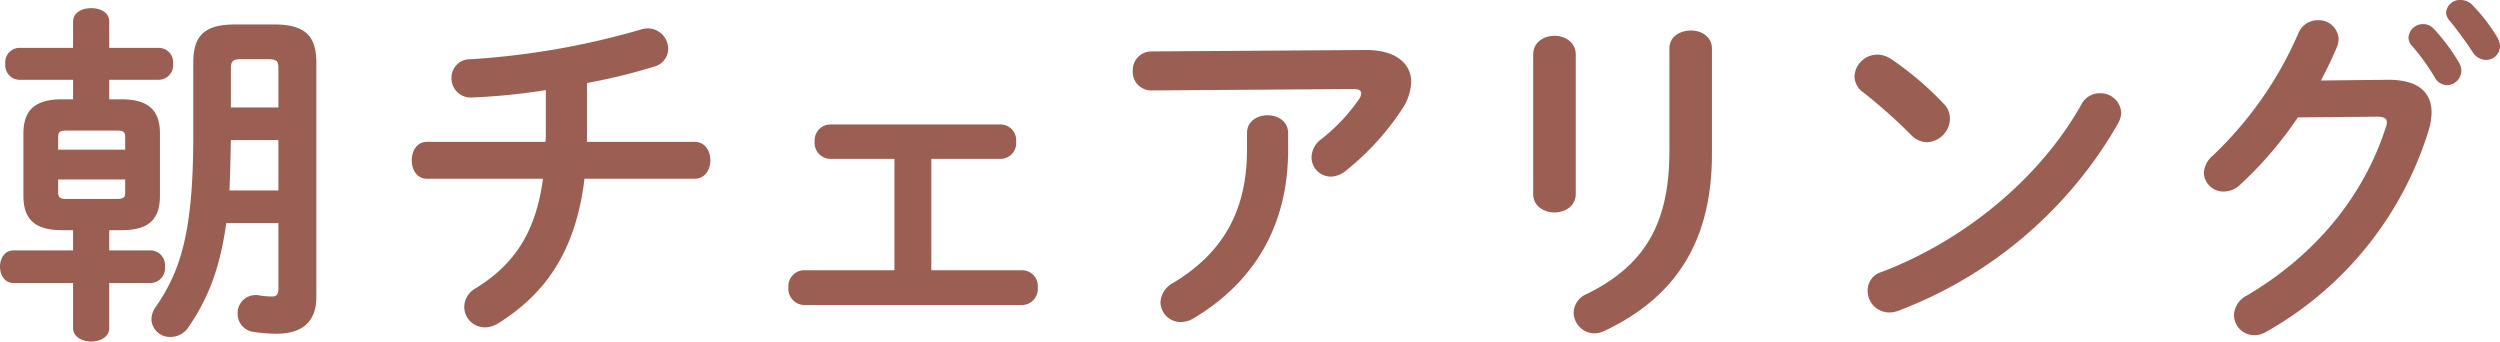 <svg xmlns="http://www.w3.org/2000/svg" width="422.94" height="57.78" viewBox="0 0 422.94 57.78">
  <g id="グループ_4329" data-name="グループ 4329" transform="translate(-66.5 -13178.62)">
    <g id="グループ_4299" data-name="グループ 4299" transform="translate(-3986 10030)">
      <path id="パス_491" data-name="パス 491" d="M13.86-13.26v3.42H3.78c-1.5,0-2.28,1.38-2.28,2.76s.78,2.76,2.28,2.76H13.86V3.3c0,1.5,1.56,2.28,3.06,2.28,1.56,0,3.06-.78,3.06-2.28V-4.32h7.08A2.486,2.486,0,0,0,29.4-7.08a2.486,2.486,0,0,0-2.34-2.76H19.98v-3.42h2.04c4.14,0,6.54-1.38,6.54-5.82v-10.5c0-3.84-1.8-5.82-6.54-5.82H19.98v-3.3h8.46a2.466,2.466,0,0,0,2.34-2.7,2.434,2.434,0,0,0-2.34-2.7H19.98v-4.44c0-1.56-1.5-2.28-3.06-2.28-1.5,0-3.06.72-3.06,2.28v4.44H4.68A2.426,2.426,0,0,0,2.4-41.4a2.458,2.458,0,0,0,2.28,2.7h9.18v3.3H12c-4.74,0-6.54,1.98-6.54,5.82v10.5c0,3.84,1.8,5.82,6.54,5.82Zm-1.02-5.28c-.9,0-1.5-.06-1.5-1.08v-2.22H22.68v2.22c0,.84-.3,1.08-1.5,1.08Zm9.84-8.34H11.34v-2.16c0-.84.3-1.08,1.5-1.08h8.34c1.2,0,1.5.24,1.5,1.08ZM41.22-48.06c-5.4,0-7.02,2.16-7.02,6.48V-29.4c0,15.96-1.98,22.8-6.3,29.04a3.817,3.817,0,0,0-.78,2.16,3.1,3.1,0,0,0,3.24,3,3.586,3.586,0,0,0,3-1.62C36.6-1.5,38.7-6.66,39.78-14.46H48.6v11.1c0,1.02-.36,1.32-1.02,1.32a13.117,13.117,0,0,1-2.16-.18,3.171,3.171,0,0,0-.72-.06,3.031,3.031,0,0,0-3,3.12,3.076,3.076,0,0,0,2.76,3.12,26.054,26.054,0,0,0,3.78.3c4.02,0,6.78-1.68,6.78-6.24v-39.6c0-4.32-1.68-6.48-7.08-6.48Zm5.76,5.88c1.32,0,1.62.36,1.62,1.44v6.72H40.56v-6.72c0-1.08.42-1.44,1.5-1.44Zm1.62,22.2H40.32c.12-2.82.18-5.7.24-8.52H48.6Zm52.2-18.18a98.434,98.434,0,0,0,11.34-2.76,3.152,3.152,0,0,0,2.4-3,3.467,3.467,0,0,0-3.42-3.48,4.077,4.077,0,0,0-1.14.18,132.109,132.109,0,0,1-28.86,5.04A3.128,3.128,0,0,0,77.88-39a3.247,3.247,0,0,0,3.3,3.3,105.986,105.986,0,0,0,12.66-1.26v6.9c0,.66,0,1.26-.06,1.86H73.74c-1.74,0-2.58,1.56-2.58,3.12s.84,3.12,2.58,3.12H93.36c-1.2,8.88-4.68,14.4-11.4,18.54A3.649,3.649,0,0,0,80.04-.3a3.481,3.481,0,0,0,3.48,3.48,4.251,4.251,0,0,0,2.22-.66c8.22-5.1,13.2-12.48,14.64-24.48h18.66c1.74,0,2.64-1.56,2.64-3.12s-.9-3.12-2.64-3.12H100.8Z" transform="translate(4051 3200.82)" fill="#9a5e53"/>
      <path id="パス_492" data-name="パス 492" d="M33.06-25.32h11.7a2.661,2.661,0,0,0,2.64-2.94,2.642,2.642,0,0,0-2.64-2.88H15.96a2.678,2.678,0,0,0-2.64,2.88,2.7,2.7,0,0,0,2.64,2.94H26.82V-6.48H11.52A2.7,2.7,0,0,0,8.88-3.54,2.729,2.729,0,0,0,11.52-.6h36.9a2.692,2.692,0,0,0,2.64-2.94,2.661,2.661,0,0,0-2.64-2.94H33.06Z" transform="translate(4177 3200.82)" fill="#9a5e53"/>
      <path id="パス_493" data-name="パス 493" d="M26.46-26.88c0,10.5-4.2,17.52-12.42,22.5a3.981,3.981,0,0,0-2.22,3.3A3.42,3.42,0,0,0,15.3,2.28a4.4,4.4,0,0,0,2.28-.72C27.78-4.62,33.42-14.1,33.42-26.88V-29.7c0-1.98-1.74-3-3.48-3s-3.48,1.02-3.48,3ZM10.32-43.5a3.146,3.146,0,0,0-3.18,3.3,3.113,3.113,0,0,0,3.18,3.3l34.08-.24c.96,0,1.38.24,1.38.72a1.9,1.9,0,0,1-.42,1.08,31.134,31.134,0,0,1-6.3,6.66,3.918,3.918,0,0,0-1.68,3.06,3.278,3.278,0,0,0,3.24,3.3,4.158,4.158,0,0,0,2.52-.96,44.7,44.7,0,0,0,9.54-10.44,8.828,8.828,0,0,0,1.56-4.56c0-3.18-2.58-5.52-7.86-5.46Z" transform="translate(4237 3200.82)" fill="#9a5e53"/>
      <path id="パス_488" data-name="パス 488" d="M37.92-26.64c0,12-3.96,19.26-13.98,24.18A3.54,3.54,0,0,0,21.72.66,3.584,3.584,0,0,0,25.26,4.2a4.489,4.489,0,0,0,1.8-.48C38.64-1.8,45.12-10.98,45.12-26.16V-43.98c0-2.04-1.8-3.06-3.54-3.06-1.86,0-3.66,1.02-3.66,3.06ZM22.08-42.96c0-2.1-1.8-3.18-3.6-3.18s-3.6,1.08-3.6,3.18v23.58c0,2.04,1.8,3.12,3.6,3.12s3.6-1.08,3.6-3.12Z" transform="translate(4297 3200.82)" fill="#9a5e53"/>
      <path id="パス_489" data-name="パス 489" d="M15.48-42.18a4.363,4.363,0,0,0-2.4-.78A3.877,3.877,0,0,0,9.24-39.3a3.337,3.337,0,0,0,1.44,2.7,87.73,87.73,0,0,1,8.16,7.26,3.8,3.8,0,0,0,2.7,1.2,4.057,4.057,0,0,0,3.84-3.96,3.54,3.54,0,0,0-1.08-2.58A53.876,53.876,0,0,0,15.48-42.18Zm32.16,7.62C40.44-21.72,27.42-11.34,13.8-6.18A3.239,3.239,0,0,0,11.46-3,3.658,3.658,0,0,0,15.06.66a4.243,4.243,0,0,0,1.62-.3A72.292,72.292,0,0,0,53.76-31.2a4.187,4.187,0,0,0,.6-1.92,3.49,3.49,0,0,0-3.66-3.3A3.415,3.415,0,0,0,47.64-34.56Z" transform="translate(4357 3200.82)" fill="#9a5e53"/>
      <path id="パス_490" data-name="パス 490" d="M28.14-38.58c1.02-1.92,1.92-3.78,2.7-5.64a4.1,4.1,0,0,0,.3-1.38,3.362,3.362,0,0,0-3.54-3.18,3.533,3.533,0,0,0-3.3,2.28A63.136,63.136,0,0,1,9.84-25.86a4.118,4.118,0,0,0-1.5,2.88A3.28,3.28,0,0,0,11.7-19.8a3.951,3.951,0,0,0,2.76-1.14,63.634,63.634,0,0,0,9.78-11.4l13.44-.12c1.14,0,1.62.3,1.62.96a2.355,2.355,0,0,1-.18.84C35.46-19.26,27.48-9.18,15.54-2.16a3.847,3.847,0,0,0-2.1,3.24A3.418,3.418,0,0,0,16.86,4.5a3.8,3.8,0,0,0,1.98-.54A59.009,59.009,0,0,0,46.32-30a10.706,10.706,0,0,0,.54-3.18c0-3.6-2.52-5.58-7.5-5.52Zm15.3-6a37.813,37.813,0,0,1,3.96,5.46,2.372,2.372,0,0,0,2.04,1.32,2.458,2.458,0,0,0,2.46-2.4,2.654,2.654,0,0,0-.42-1.44,32.038,32.038,0,0,0-4.2-5.64,2.406,2.406,0,0,0-1.8-.84,2.45,2.45,0,0,0-2.52,2.22A2,2,0,0,0,43.44-44.58Zm6.42-4.2a66.205,66.205,0,0,1,3.96,5.4,2.713,2.713,0,0,0,2.22,1.32,2.355,2.355,0,0,0,2.4-2.34,3.228,3.228,0,0,0-.54-1.62,30.224,30.224,0,0,0-4.14-5.34,2.776,2.776,0,0,0-1.98-.84,2.337,2.337,0,0,0-2.46,2.1A2.087,2.087,0,0,0,49.86-48.78Z" transform="translate(4417 3200.82)" fill="#9a5e53"/>
    </g>
  </g>
</svg>
